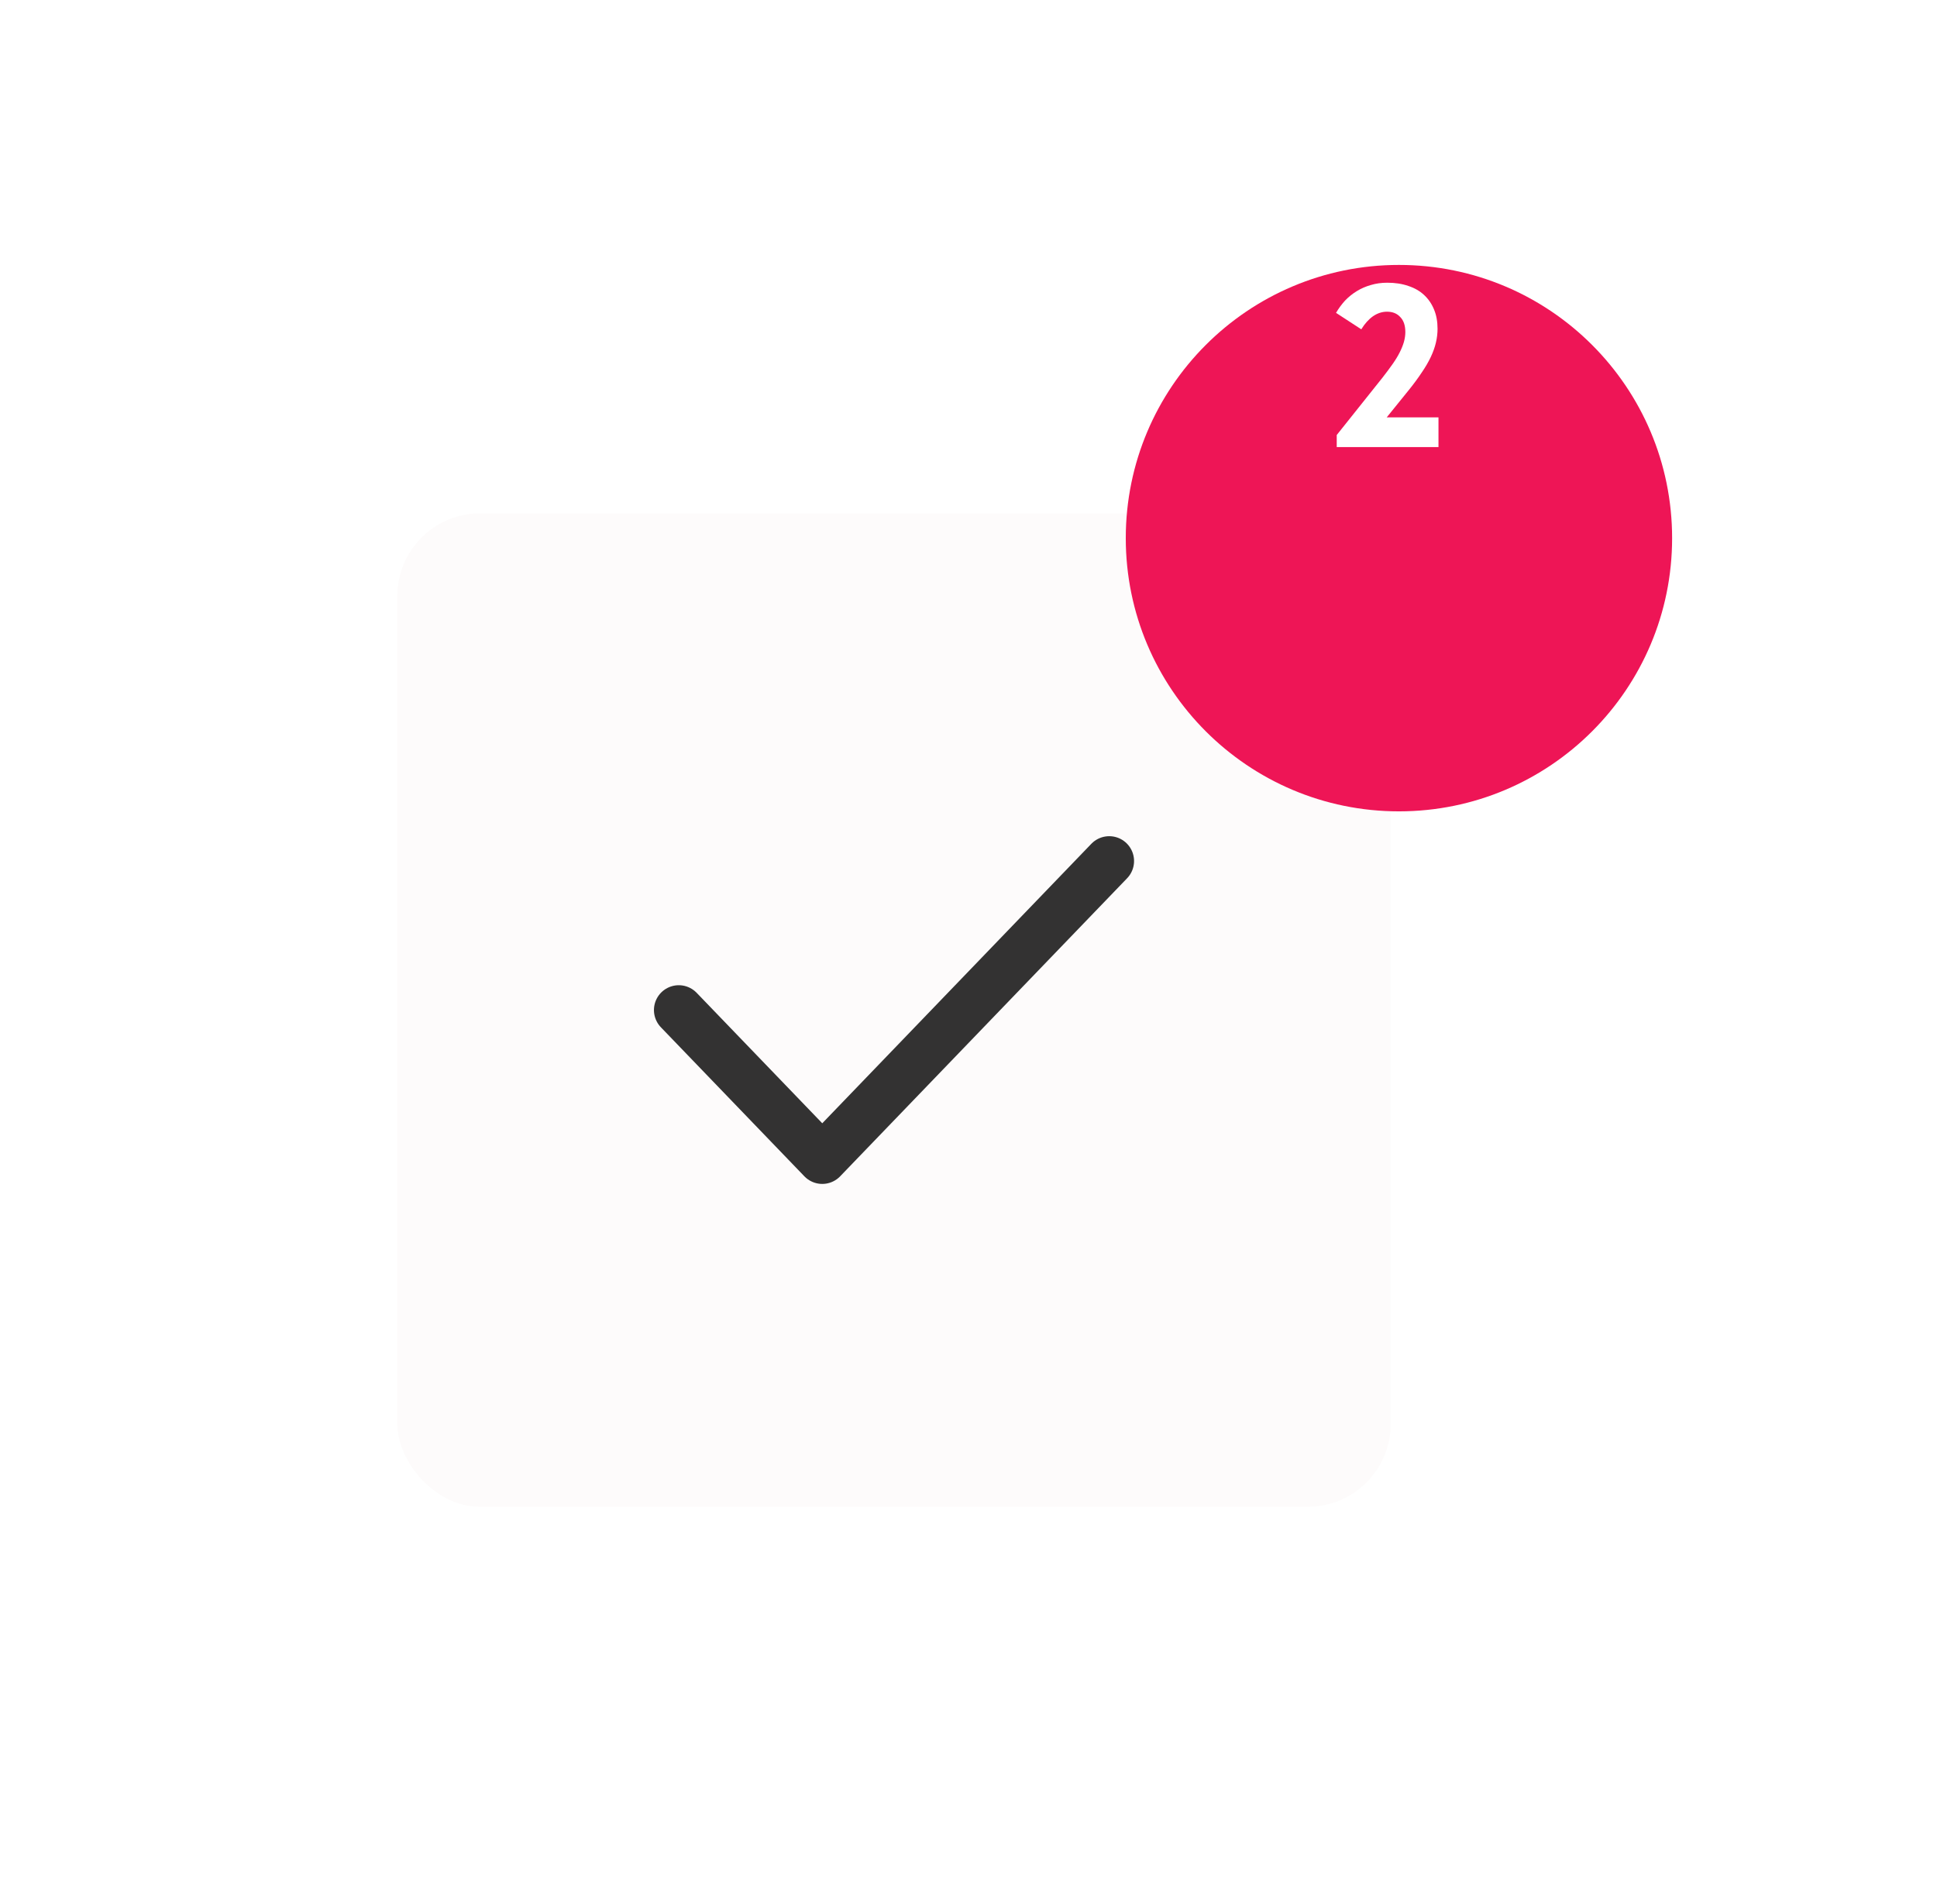 <?xml version="1.0" encoding="UTF-8"?> <svg xmlns="http://www.w3.org/2000/svg" width="117" height="115" viewBox="0 0 117 115" fill="none"><g filter="url(#filter0_d_2838_2674)"><rect x="24" y="23" width="60" height="60" rx="5" fill="#FDFBFB"></rect><path d="M41 53L49.667 62L67 44" stroke="black" stroke-opacity="0.8" stroke-width="3" stroke-linecap="round" stroke-linejoin="round"></path></g><g filter="url(#filter1_d_2838_2674)"><circle cx="84.5" cy="22.5" r="16.5" fill="#EE1556"></circle></g><path d="M80.742 27V26.272L83.5 22.814C83.733 22.515 83.939 22.24 84.116 21.988C84.293 21.736 84.438 21.498 84.55 21.274C84.662 21.05 84.746 20.84 84.802 20.644C84.858 20.439 84.886 20.243 84.886 20.056C84.886 19.655 84.783 19.351 84.578 19.146C84.382 18.931 84.116 18.824 83.78 18.824C83.481 18.824 83.197 18.917 82.926 19.104C82.665 19.291 82.431 19.552 82.226 19.888L80.7 18.894C80.859 18.623 81.041 18.376 81.246 18.152C81.461 17.928 81.699 17.737 81.96 17.578C82.221 17.419 82.501 17.298 82.8 17.214C83.108 17.121 83.439 17.074 83.794 17.074C84.27 17.074 84.695 17.139 85.068 17.27C85.441 17.391 85.759 17.573 86.02 17.816C86.281 18.059 86.482 18.353 86.622 18.698C86.762 19.034 86.832 19.421 86.832 19.86C86.832 20.131 86.799 20.406 86.734 20.686C86.669 20.966 86.566 21.255 86.426 21.554C86.286 21.853 86.104 22.165 85.88 22.492C85.665 22.819 85.404 23.173 85.096 23.556L83.024 26.118L82.338 25.208H86.888V27H80.742Z" fill="white"></path><defs><filter id="filter0_d_2838_2674" x="0" y="7" width="108" height="108" filterUnits="userSpaceOnUse" color-interpolation-filters="sRGB"><feFlood flood-opacity="0" result="BackgroundImageFix"></feFlood><feColorMatrix in="SourceAlpha" type="matrix" values="0 0 0 0 0 0 0 0 0 0 0 0 0 0 0 0 0 0 127 0" result="hardAlpha"></feColorMatrix><feOffset dy="8"></feOffset><feGaussianBlur stdDeviation="12"></feGaussianBlur><feComposite in2="hardAlpha" operator="out"></feComposite><feColorMatrix type="matrix" values="0 0 0 0 0.198 0 0 0 0 0.198 0 0 0 0 0.198 0 0 0 0.05 0"></feColorMatrix><feBlend mode="normal" in2="BackgroundImageFix" result="effect1_dropShadow_2838_2674"></feBlend><feBlend mode="normal" in="SourceGraphic" in2="effect1_dropShadow_2838_2674" result="shape"></feBlend></filter><filter id="filter1_d_2838_2674" x="52" y="0" width="65" height="65" filterUnits="userSpaceOnUse" color-interpolation-filters="sRGB"><feFlood flood-opacity="0" result="BackgroundImageFix"></feFlood><feColorMatrix in="SourceAlpha" type="matrix" values="0 0 0 0 0 0 0 0 0 0 0 0 0 0 0 0 0 0 127 0" result="hardAlpha"></feColorMatrix><feOffset dy="10"></feOffset><feGaussianBlur stdDeviation="8"></feGaussianBlur><feComposite in2="hardAlpha" operator="out"></feComposite><feColorMatrix type="matrix" values="0 0 0 0 0.933 0 0 0 0 0.082 0 0 0 0 0.337 0 0 0 0.25 0"></feColorMatrix><feBlend mode="normal" in2="BackgroundImageFix" result="effect1_dropShadow_2838_2674"></feBlend><feBlend mode="normal" in="SourceGraphic" in2="effect1_dropShadow_2838_2674" result="shape"></feBlend></filter></defs></svg> 